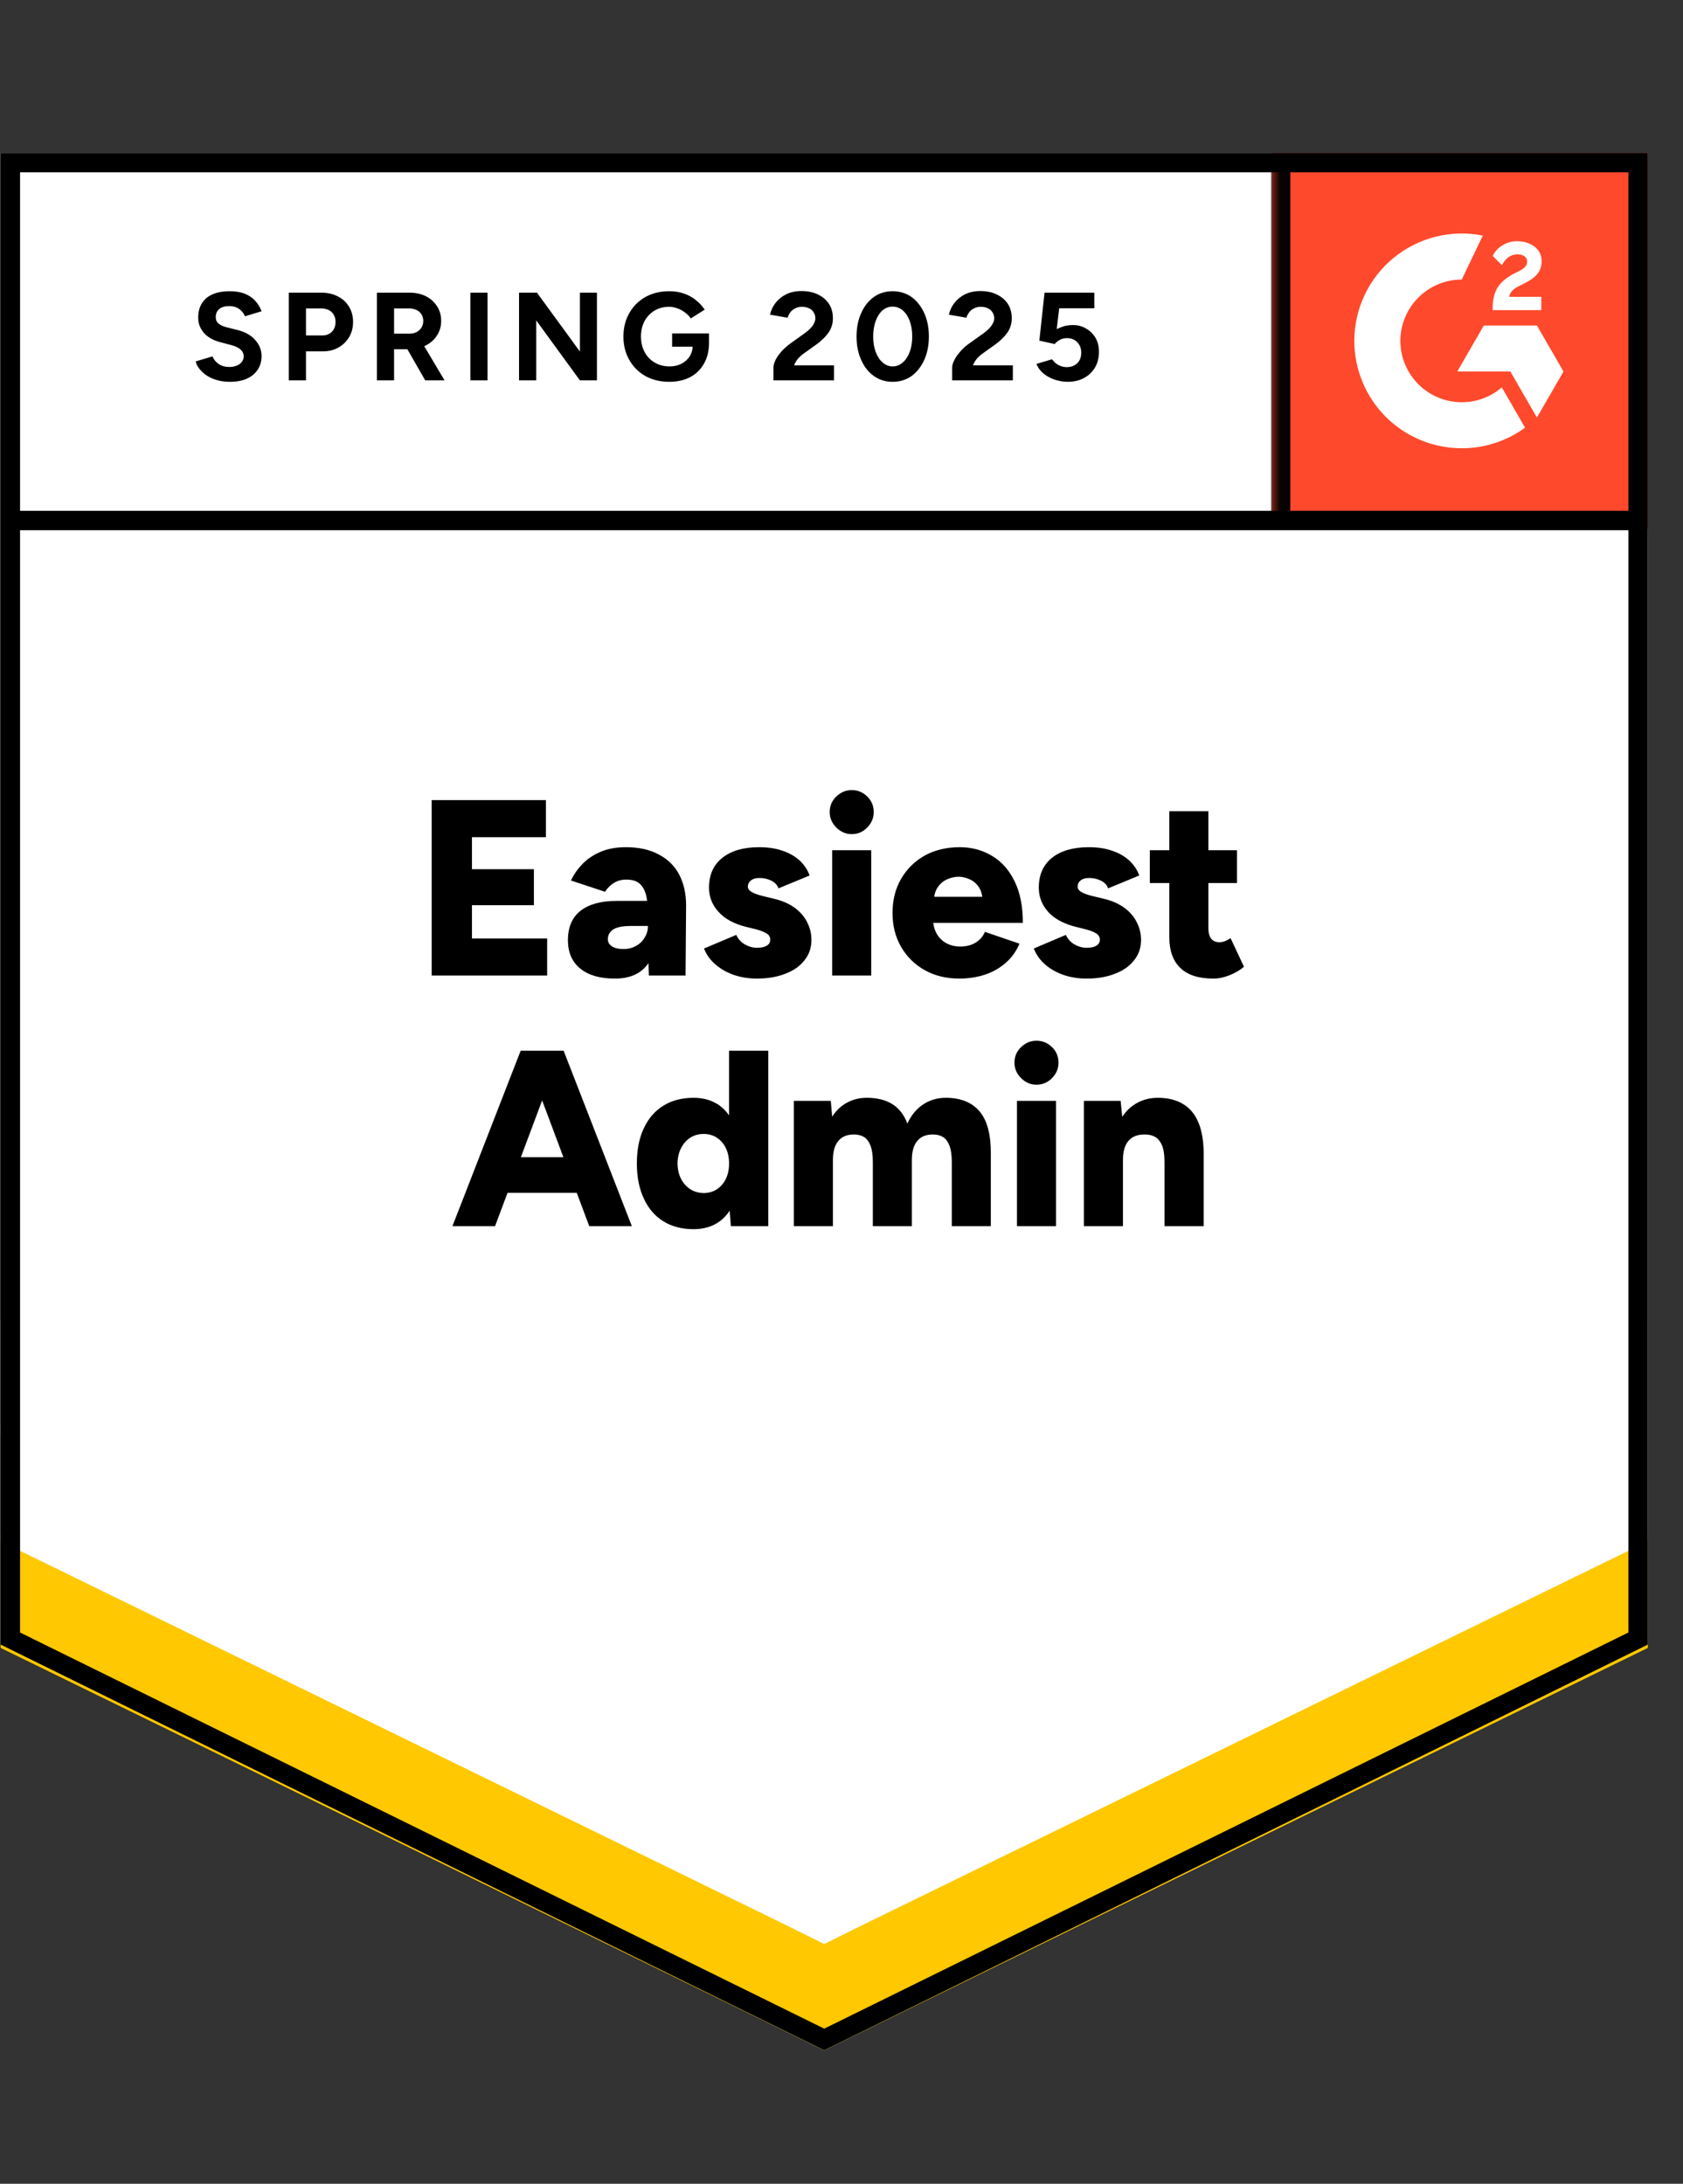 <svg xmlns="http://www.w3.org/2000/svg" width="94" height="122" viewBox="0 0 94 122" fill="none"><rect x="0" y="0" width="94" height="122" fill="#333333" stroke="none"/><g clip-path="url(#clip0_137_2636)"><path d="M0.035 91.877L46.035 114.543L92.035 91.877V8.543H0.035V91.877Z" fill="white"></path><path d="M0.035 91.877L46.035 114.543L92.035 91.877V8.543H0.035V91.877Z" fill="white"></path><path d="M12.83 21.33C12.583 21.33 12.353 21.3 12.14 21.24C11.92 21.18 11.727 21.097 11.56 20.99C11.393 20.877 11.257 20.753 11.15 20.62C11.037 20.487 10.963 20.343 10.93 20.19L11.87 19.91C11.93 20.07 12.037 20.207 12.19 20.32C12.343 20.433 12.537 20.493 12.77 20.5C13.017 20.507 13.22 20.453 13.38 20.34C13.533 20.227 13.61 20.083 13.61 19.91C13.61 19.757 13.55 19.627 13.43 19.52C13.303 19.413 13.133 19.333 12.92 19.28L12.28 19.11C12.047 19.05 11.837 18.957 11.65 18.83C11.47 18.71 11.33 18.557 11.23 18.37C11.123 18.19 11.07 17.98 11.07 17.74C11.07 17.273 11.223 16.91 11.53 16.65C11.837 16.397 12.27 16.27 12.83 16.27C13.143 16.27 13.417 16.313 13.65 16.4C13.89 16.493 14.087 16.623 14.24 16.79C14.4 16.957 14.523 17.157 14.61 17.39L13.68 17.67C13.62 17.51 13.517 17.377 13.37 17.27C13.217 17.157 13.027 17.1 12.8 17.1C12.567 17.1 12.383 17.153 12.25 17.26C12.117 17.367 12.05 17.52 12.05 17.72C12.05 17.873 12.103 17.993 12.21 18.08C12.317 18.167 12.46 18.233 12.64 18.28L13.28 18.44C13.7 18.547 14.027 18.733 14.26 19C14.493 19.267 14.61 19.563 14.61 19.89C14.61 20.177 14.54 20.427 14.4 20.64C14.26 20.86 14.06 21.03 13.8 21.15C13.533 21.27 13.21 21.33 12.83 21.33ZM16.13 21.25V16.35H17.95C18.297 16.35 18.603 16.42 18.87 16.56C19.137 16.693 19.343 16.883 19.49 17.13C19.643 17.377 19.72 17.66 19.72 17.98C19.72 18.3 19.647 18.583 19.5 18.83C19.353 19.077 19.157 19.27 18.91 19.41C18.657 19.557 18.363 19.63 18.03 19.63H17.09V21.25H16.13ZM17.09 18.74H18.01C18.223 18.74 18.4 18.67 18.54 18.53C18.673 18.39 18.74 18.207 18.74 17.98C18.74 17.76 18.667 17.577 18.52 17.43C18.367 17.297 18.17 17.23 17.93 17.23H17.09V18.74ZM21.05 21.25V16.35H22.87C23.217 16.35 23.523 16.417 23.79 16.55C24.057 16.69 24.263 16.877 24.41 17.11C24.563 17.343 24.64 17.617 24.64 17.93C24.64 18.237 24.56 18.51 24.4 18.75C24.247 18.99 24.033 19.177 23.76 19.31C23.493 19.443 23.187 19.51 22.84 19.51H22.01V21.25H21.05ZM23.75 21.25L22.62 19.28L23.35 18.76L24.83 21.25H23.75ZM22.01 18.64H22.88C23.027 18.64 23.157 18.61 23.27 18.55C23.383 18.49 23.473 18.407 23.54 18.3C23.607 18.193 23.64 18.07 23.64 17.93C23.64 17.723 23.567 17.553 23.42 17.42C23.267 17.293 23.07 17.23 22.83 17.23H22.01V18.64ZM26.27 21.25V16.35H27.23V21.25H26.27ZM28.99 21.25V16.35H29.99L32.39 19.64V16.35H33.34V21.25H32.39L29.95 17.9V21.25H28.99ZM37.38 21.33C36.88 21.33 36.437 21.223 36.05 21.01C35.663 20.79 35.363 20.49 35.15 20.11C34.93 19.73 34.82 19.293 34.82 18.8C34.82 18.307 34.93 17.87 35.15 17.49C35.363 17.11 35.663 16.81 36.05 16.59C36.437 16.377 36.88 16.27 37.38 16.27C37.68 16.27 37.953 16.313 38.2 16.4C38.453 16.487 38.677 16.61 38.87 16.77C39.063 16.923 39.227 17.1 39.36 17.3L38.58 17.79C38.5 17.663 38.393 17.553 38.26 17.46C38.133 17.36 37.993 17.283 37.84 17.23C37.687 17.17 37.533 17.14 37.38 17.14C37.073 17.14 36.8 17.21 36.56 17.35C36.32 17.497 36.133 17.693 36 17.94C35.867 18.187 35.8 18.473 35.8 18.8C35.8 19.12 35.867 19.407 36 19.66C36.133 19.913 36.32 20.11 36.56 20.25C36.8 20.397 37.08 20.47 37.4 20.47C37.647 20.47 37.867 20.42 38.06 20.32C38.253 20.22 38.407 20.083 38.52 19.91C38.633 19.73 38.69 19.523 38.69 19.29L39.6 19.15C39.6 19.61 39.503 20.003 39.31 20.33C39.123 20.657 38.863 20.907 38.53 21.08C38.197 21.247 37.813 21.33 37.38 21.33ZM37.54 19.37V18.63H39.6V19.22L39.08 19.37H37.54ZM43.2 21.25V20.54C43.2 20.407 43.24 20.26 43.32 20.1C43.407 19.933 43.523 19.77 43.67 19.61C43.823 19.443 44 19.29 44.2 19.15L44.94 18.62C45.04 18.547 45.137 18.467 45.23 18.38C45.323 18.293 45.397 18.197 45.45 18.09C45.51 17.983 45.54 17.883 45.54 17.79C45.54 17.663 45.51 17.553 45.45 17.46C45.397 17.36 45.313 17.283 45.2 17.23C45.087 17.17 44.947 17.14 44.78 17.14C44.64 17.14 44.517 17.17 44.41 17.23C44.303 17.283 44.213 17.357 44.14 17.45C44.073 17.543 44.023 17.643 43.99 17.75L43.01 17.58C43.057 17.347 43.157 17.13 43.31 16.93C43.463 16.73 43.663 16.567 43.91 16.44C44.163 16.32 44.447 16.26 44.76 16.26C45.127 16.26 45.44 16.327 45.7 16.46C45.96 16.587 46.163 16.763 46.31 16.99C46.45 17.217 46.52 17.48 46.52 17.78C46.52 18.08 46.437 18.35 46.27 18.59C46.103 18.823 45.877 19.043 45.59 19.25L44.92 19.73C44.787 19.823 44.67 19.927 44.57 20.04C44.477 20.153 44.403 20.277 44.35 20.41H46.58V21.25H43.2ZM49.86 21.33C49.46 21.33 49.11 21.223 48.81 21.01C48.503 20.79 48.267 20.49 48.1 20.11C47.927 19.73 47.84 19.293 47.84 18.8C47.84 18.307 47.927 17.87 48.1 17.49C48.267 17.11 48.503 16.81 48.81 16.59C49.11 16.377 49.457 16.27 49.85 16.27C50.25 16.27 50.603 16.377 50.91 16.59C51.21 16.81 51.447 17.11 51.62 17.49C51.793 17.87 51.88 18.307 51.88 18.8C51.88 19.293 51.793 19.73 51.62 20.11C51.447 20.49 51.21 20.79 50.91 21.01C50.603 21.223 50.253 21.33 49.86 21.33ZM49.86 20.47C50.067 20.47 50.253 20.397 50.42 20.25C50.587 20.11 50.717 19.913 50.81 19.66C50.903 19.413 50.95 19.127 50.95 18.8C50.95 18.473 50.903 18.183 50.81 17.93C50.717 17.677 50.587 17.48 50.42 17.34C50.253 17.2 50.063 17.13 49.85 17.13C49.643 17.13 49.457 17.2 49.29 17.34C49.13 17.48 49.003 17.677 48.91 17.93C48.817 18.183 48.77 18.473 48.77 18.8C48.77 19.127 48.817 19.413 48.91 19.66C49.003 19.913 49.133 20.11 49.3 20.25C49.46 20.397 49.647 20.47 49.86 20.47ZM53.18 21.25V20.54C53.18 20.407 53.223 20.26 53.31 20.1C53.397 19.933 53.513 19.77 53.66 19.61C53.807 19.443 53.983 19.29 54.19 19.15L54.93 18.62C55.03 18.547 55.127 18.467 55.22 18.38C55.307 18.293 55.38 18.197 55.44 18.09C55.5 17.983 55.53 17.883 55.53 17.79C55.53 17.663 55.5 17.553 55.44 17.46C55.38 17.36 55.297 17.283 55.19 17.23C55.077 17.17 54.937 17.14 54.77 17.14C54.63 17.14 54.507 17.17 54.4 17.23C54.287 17.283 54.197 17.357 54.13 17.45C54.057 17.543 54.007 17.643 53.98 17.75L53 17.58C53.047 17.347 53.147 17.13 53.3 16.93C53.453 16.73 53.653 16.567 53.9 16.44C54.153 16.32 54.437 16.26 54.75 16.26C55.117 16.26 55.43 16.327 55.69 16.46C55.95 16.587 56.153 16.763 56.3 16.99C56.44 17.217 56.51 17.48 56.51 17.78C56.51 18.08 56.427 18.35 56.26 18.59C56.093 18.823 55.867 19.043 55.58 19.25L54.91 19.73C54.777 19.823 54.66 19.927 54.56 20.04C54.467 20.153 54.393 20.277 54.34 20.41H56.57V21.25H53.18ZM59.63 21.33C59.41 21.33 59.18 21.293 58.94 21.22C58.707 21.147 58.497 21.037 58.31 20.89C58.117 20.737 57.977 20.55 57.89 20.33L58.76 20.07C58.867 20.223 58.99 20.333 59.13 20.4C59.27 20.473 59.42 20.51 59.58 20.51C59.82 20.51 60.017 20.437 60.17 20.29C60.317 20.143 60.39 19.947 60.39 19.7C60.39 19.467 60.317 19.273 60.17 19.12C60.023 18.967 59.83 18.89 59.59 18.89C59.443 18.89 59.31 18.923 59.19 18.99C59.07 19.057 58.977 19.133 58.91 19.22L58.05 19.03L58.34 16.35H61.12V17.22H59.16L59.02 18.39C59.147 18.323 59.287 18.267 59.44 18.22C59.593 18.18 59.76 18.16 59.94 18.16C60.207 18.16 60.45 18.227 60.67 18.36C60.89 18.487 61.063 18.66 61.19 18.88C61.317 19.1 61.38 19.357 61.38 19.65C61.38 19.983 61.307 20.277 61.16 20.53C61.007 20.783 60.8 20.98 60.54 21.12C60.28 21.26 59.977 21.33 59.63 21.33Z" fill="black"></path><path d="M24.11 54.5V44.7H30.49V46.77H26.36V48.56H29.82V50.57H26.36V52.43H30.56V54.5H24.11ZM36.24 54.5L36.19 52.99V51.01C36.19 50.637 36.157 50.31 36.09 50.03C36.023 49.75 35.907 49.533 35.74 49.38C35.573 49.22 35.32 49.14 34.98 49.14C34.72 49.14 34.493 49.2 34.3 49.32C34.1 49.44 33.93 49.607 33.79 49.82L31.89 49.19C32.05 48.85 32.267 48.54 32.54 48.26C32.813 47.98 33.153 47.753 33.56 47.58C33.96 47.413 34.427 47.33 34.96 47.33C35.687 47.33 36.3 47.467 36.8 47.74C37.307 48.007 37.687 48.383 37.94 48.87C38.193 49.357 38.32 49.93 38.32 50.59L38.29 54.5H36.24ZM34.34 54.67C33.507 54.67 32.863 54.483 32.41 54.11C31.95 53.737 31.72 53.21 31.72 52.53C31.72 51.79 31.96 51.237 32.44 50.87C32.913 50.51 33.58 50.33 34.44 50.33H36.36V51.73H35.26C34.793 51.73 34.46 51.793 34.26 51.92C34.053 52.053 33.95 52.237 33.95 52.47C33.95 52.637 34.027 52.77 34.18 52.87C34.333 52.97 34.547 53.02 34.82 53.02C35.087 53.02 35.323 52.96 35.53 52.84C35.737 52.727 35.897 52.57 36.01 52.37C36.13 52.177 36.19 51.963 36.19 51.73H36.73C36.73 52.663 36.537 53.387 36.15 53.9C35.757 54.413 35.153 54.67 34.34 54.67ZM42.28 54.67C41.82 54.67 41.393 54.603 41 54.47C40.6 54.33 40.257 54.137 39.97 53.89C39.677 53.643 39.46 53.343 39.32 52.99L41.12 52.23C41.24 52.477 41.407 52.657 41.62 52.77C41.833 52.89 42.053 52.95 42.28 52.95C42.513 52.95 42.697 52.91 42.83 52.83C42.957 52.75 43.02 52.64 43.02 52.5C43.02 52.347 42.953 52.23 42.82 52.15C42.68 52.063 42.487 51.987 42.24 51.92L41.63 51.77C40.977 51.603 40.477 51.327 40.13 50.94C39.777 50.553 39.6 50.103 39.6 49.59C39.6 48.87 39.85 48.313 40.35 47.92C40.843 47.527 41.527 47.33 42.4 47.33C42.9 47.33 43.337 47.397 43.71 47.53C44.09 47.657 44.41 47.84 44.67 48.08C44.923 48.32 45.107 48.597 45.22 48.91L43.48 49.63C43.413 49.443 43.28 49.3 43.08 49.2C42.88 49.1 42.66 49.05 42.42 49.05C42.213 49.05 42.053 49.097 41.94 49.19C41.827 49.277 41.77 49.393 41.77 49.54C41.77 49.653 41.84 49.75 41.98 49.83C42.113 49.91 42.31 49.983 42.57 50.05L43.31 50.23C43.75 50.343 44.12 50.513 44.42 50.74C44.72 50.967 44.943 51.233 45.09 51.54C45.243 51.84 45.32 52.163 45.32 52.51C45.32 52.95 45.19 53.33 44.93 53.65C44.677 53.977 44.32 54.227 43.86 54.4C43.4 54.58 42.873 54.67 42.28 54.67ZM46.48 54.5V47.5H48.66V54.5H46.48ZM47.57 46.6C47.243 46.6 46.957 46.477 46.71 46.23C46.463 45.983 46.34 45.697 46.34 45.37C46.34 45.023 46.463 44.733 46.71 44.5C46.957 44.26 47.243 44.14 47.57 44.14C47.91 44.14 48.2 44.26 48.44 44.5C48.68 44.733 48.8 45.023 48.8 45.37C48.8 45.697 48.68 45.983 48.44 46.23C48.2 46.477 47.91 46.6 47.57 46.6ZM53.58 54.67C52.853 54.67 52.21 54.513 51.65 54.2C51.09 53.887 50.65 53.453 50.33 52.9C50.01 52.353 49.85 51.72 49.85 51C49.85 50.273 50.013 49.633 50.34 49.08C50.66 48.533 51.1 48.103 51.66 47.79C52.22 47.483 52.87 47.33 53.61 47.33C54.27 47.33 54.867 47.49 55.4 47.81C55.933 48.123 56.353 48.593 56.66 49.22C56.973 49.847 57.13 50.627 57.13 51.56H51.87L52.11 51.29C52.11 51.61 52.173 51.89 52.3 52.13C52.433 52.377 52.617 52.563 52.85 52.69C53.083 52.817 53.343 52.88 53.63 52.88C53.977 52.88 54.27 52.803 54.51 52.65C54.75 52.49 54.917 52.293 55.01 52.06L56.94 52.72C56.753 53.16 56.49 53.523 56.15 53.81C55.81 54.103 55.42 54.32 54.98 54.46C54.54 54.6 54.073 54.67 53.58 54.67ZM52.16 50.38L51.94 50.1H55.08L54.88 50.38C54.88 50.04 54.81 49.767 54.67 49.56C54.53 49.353 54.357 49.207 54.15 49.12C53.943 49.027 53.74 48.98 53.54 48.98C53.333 48.98 53.123 49.027 52.91 49.12C52.703 49.207 52.527 49.353 52.38 49.56C52.233 49.767 52.16 50.04 52.16 50.38ZM60.69 54.67C60.23 54.67 59.803 54.603 59.41 54.47C59.01 54.33 58.667 54.137 58.38 53.89C58.093 53.643 57.88 53.343 57.74 52.99L59.53 52.23C59.65 52.477 59.817 52.657 60.03 52.77C60.243 52.89 60.463 52.95 60.69 52.95C60.923 52.95 61.107 52.91 61.24 52.83C61.367 52.75 61.43 52.64 61.43 52.5C61.43 52.347 61.363 52.23 61.23 52.15C61.097 52.063 60.903 51.987 60.65 51.92L60.05 51.77C59.397 51.603 58.893 51.327 58.54 50.94C58.193 50.553 58.02 50.103 58.02 49.59C58.02 48.87 58.267 48.313 58.76 47.92C59.253 47.527 59.94 47.33 60.82 47.33C61.313 47.33 61.747 47.397 62.12 47.53C62.5 47.657 62.82 47.84 63.08 48.08C63.333 48.32 63.517 48.597 63.63 48.91L61.89 49.63C61.83 49.443 61.697 49.3 61.49 49.2C61.29 49.1 61.07 49.05 60.83 49.05C60.623 49.05 60.463 49.097 60.35 49.19C60.243 49.277 60.19 49.393 60.19 49.54C60.19 49.653 60.257 49.75 60.39 49.83C60.523 49.91 60.72 49.983 60.98 50.05L61.73 50.23C62.163 50.343 62.53 50.513 62.83 50.74C63.13 50.967 63.353 51.233 63.5 51.54C63.653 51.84 63.73 52.163 63.73 52.51C63.73 52.95 63.6 53.33 63.34 53.65C63.087 53.977 62.73 54.227 62.27 54.4C61.817 54.58 61.29 54.67 60.69 54.67ZM67.77 54.67C66.943 54.67 66.327 54.47 65.92 54.07C65.513 53.677 65.31 53.11 65.31 52.37V45.32H67.49V51.83C67.49 52.11 67.543 52.313 67.65 52.44C67.75 52.573 67.907 52.64 68.12 52.64C68.207 52.64 68.307 52.62 68.42 52.58C68.533 52.533 68.637 52.477 68.73 52.41L69.48 54.01C69.26 54.197 68.993 54.353 68.68 54.48C68.367 54.607 68.063 54.67 67.77 54.67ZM64.22 49.33V47.5H69.09V49.33H64.22ZM32.91 68.5L29.24 58.7H31.48L35.29 68.5H32.91ZM25.27 68.5L29.08 58.7H31.32L27.65 68.5H25.27ZM27.06 66.64V64.65H33.51V66.64H27.06ZM40.82 68.5L40.72 67.2V58.7H42.91V68.5H40.82ZM38.74 68.67C38.087 68.67 37.523 68.523 37.05 68.23C36.577 67.937 36.213 67.513 35.96 66.96C35.7 66.407 35.57 65.753 35.57 65C35.57 64.233 35.7 63.577 35.96 63.03C36.213 62.483 36.577 62.063 37.05 61.77C37.523 61.477 38.087 61.33 38.74 61.33C39.313 61.33 39.8 61.477 40.2 61.77C40.593 62.063 40.89 62.483 41.09 63.03C41.283 63.577 41.38 64.233 41.38 65C41.38 65.753 41.283 66.407 41.09 66.96C40.89 67.513 40.593 67.937 40.2 68.23C39.8 68.523 39.313 68.67 38.74 68.67ZM39.31 66.65C39.583 66.65 39.827 66.58 40.04 66.44C40.253 66.3 40.42 66.107 40.54 65.86C40.66 65.613 40.72 65.327 40.72 65C40.72 64.673 40.66 64.387 40.54 64.14C40.42 63.893 40.253 63.7 40.04 63.56C39.827 63.42 39.58 63.35 39.3 63.35C39.02 63.35 38.77 63.42 38.55 63.56C38.337 63.7 38.167 63.893 38.04 64.14C37.913 64.387 37.847 64.673 37.84 65C37.847 65.327 37.913 65.613 38.04 65.86C38.167 66.107 38.34 66.3 38.56 66.44C38.78 66.58 39.03 66.65 39.31 66.65ZM44.34 68.5V61.5H46.4L46.48 62.38C46.707 62.033 46.983 61.773 47.31 61.6C47.643 61.42 48.01 61.33 48.41 61.33C48.99 61.33 49.47 61.45 49.85 61.69C50.223 61.93 50.5 62.29 50.68 62.77C50.893 62.303 51.187 61.947 51.56 61.7C51.933 61.453 52.353 61.33 52.82 61.33C53.66 61.33 54.293 61.587 54.72 62.1C55.147 62.613 55.353 63.413 55.34 64.5V68.5H53.16V64.92C53.16 64.547 53.12 64.25 53.04 64.03C52.96 63.81 52.847 63.647 52.7 63.54C52.547 63.44 52.367 63.387 52.16 63.38C51.76 63.367 51.457 63.48 51.25 63.72C51.037 63.96 50.93 64.32 50.93 64.8V68.5H48.75V64.92C48.75 64.547 48.71 64.25 48.63 64.03C48.55 63.81 48.437 63.647 48.29 63.54C48.137 63.44 47.957 63.387 47.75 63.38C47.35 63.367 47.047 63.48 46.84 63.72C46.627 63.96 46.52 64.32 46.52 64.8V68.5H44.34ZM56.8 68.5V61.5H58.98V68.5H56.8ZM57.89 60.6C57.563 60.6 57.277 60.477 57.03 60.23C56.783 59.983 56.66 59.697 56.66 59.37C56.66 59.023 56.783 58.733 57.03 58.5C57.277 58.26 57.563 58.14 57.89 58.14C58.223 58.14 58.513 58.26 58.76 58.5C59 58.733 59.12 59.023 59.12 59.37C59.12 59.697 59 59.983 58.76 60.23C58.513 60.477 58.223 60.6 57.89 60.6ZM60.54 68.5V61.5H62.59L62.72 62.79V68.5H60.54ZM65.04 68.5V64.92H67.23V68.5H65.04ZM65.04 64.92C65.04 64.547 65 64.25 64.92 64.03C64.833 63.81 64.713 63.647 64.56 63.54C64.407 63.44 64.217 63.387 63.99 63.38C63.57 63.367 63.253 63.48 63.04 63.72C62.827 63.96 62.72 64.32 62.72 64.8H62.06C62.06 64.067 62.173 63.44 62.4 62.92C62.62 62.4 62.923 62.007 63.31 61.74C63.703 61.467 64.157 61.33 64.67 61.33C65.23 61.33 65.7 61.447 66.08 61.68C66.46 61.907 66.747 62.253 66.94 62.72C67.133 63.187 67.23 63.783 67.23 64.51V64.92H65.04Z" fill="black"></path><path d="M71.035 8.543H92.035V29.543H71.035V8.543Z" fill="#FF492C"></path><mask id="mask0_137_2636" style="mask-type:luminance" maskUnits="userSpaceOnUse" x="71" y="8" width="22" height="22"><path d="M71.035 8.543H92.035V29.543H71.035V8.543Z" fill="white"></path></mask><g mask="url(#mask0_137_2636)"><path fill-rule="evenodd" clip-rule="evenodd" d="M86.086 16.585H84.292C84.341 16.304 84.514 16.147 84.866 15.969L85.197 15.801C85.788 15.498 86.103 15.157 86.103 14.601C86.109 14.44 86.075 14.28 86.004 14.136C85.933 13.991 85.827 13.866 85.696 13.773C85.43 13.573 85.105 13.475 84.731 13.475C84.441 13.472 84.157 13.553 83.912 13.708C83.677 13.847 83.489 14.052 83.37 14.298L83.89 14.817C84.091 14.411 84.384 14.211 84.769 14.211C85.094 14.211 85.295 14.379 85.295 14.611C85.295 14.806 85.197 14.968 84.823 15.157L84.612 15.26C84.151 15.493 83.831 15.758 83.647 16.06C83.462 16.358 83.37 16.742 83.37 17.202V17.326H86.086V16.586V16.585ZM85.841 18.185H82.875L81.392 20.755H84.358L85.841 23.325L87.325 20.755L85.841 18.185Z" fill="white"></path><path fill-rule="evenodd" clip-rule="evenodd" d="M81.644 22.472C80.735 22.471 79.863 22.11 79.22 21.467C78.577 20.825 78.215 19.953 78.214 19.044C78.216 18.135 78.578 17.264 79.221 16.622C79.864 15.979 80.735 15.618 81.644 15.617L82.818 13.161C81.948 12.987 81.049 13.008 80.188 13.223C79.327 13.438 78.525 13.842 77.838 14.405C77.152 14.967 76.599 15.675 76.219 16.478C75.839 17.28 75.642 18.157 75.642 19.044C75.642 19.832 75.797 20.612 76.099 21.34C76.401 22.068 76.843 22.73 77.4 23.287C77.958 23.844 78.619 24.286 79.347 24.587C80.076 24.888 80.856 25.043 81.644 25.043C82.915 25.045 84.153 24.642 85.179 23.893L83.879 21.641C83.258 22.177 82.465 22.472 81.644 22.472Z" fill="white"></path><path d="M71.524 9.21V29.078" stroke="black" stroke-width="1.085"></path></g><path d="M0.035 92.063V85.563L46.035 108.605L92.035 85.563V92.063L46.035 114.543L0.035 92.063Z" fill="#FFC800"></path><path d="M0.035 86.109V79.609L46.035 102.651L92.035 79.609V86.109L46.035 108.589L0.035 86.109Z" fill="white"></path><path d="M0.035 80.174V73.674L46.035 96.717L92.035 73.674V80.174L46.035 102.654L0.035 80.174Z" fill="white"></path><path d="M91.61 29.078H0.66M91.492 91.54L46.035 113.938L0.578 91.54V9.086H91.492V91.54Z" stroke="black" stroke-width="1.085"></path></g><defs><clipPath id="clip0_137_2636"><rect width="93" height="107" fill="white" transform="translate(0 8)"></rect></clipPath></defs></svg>